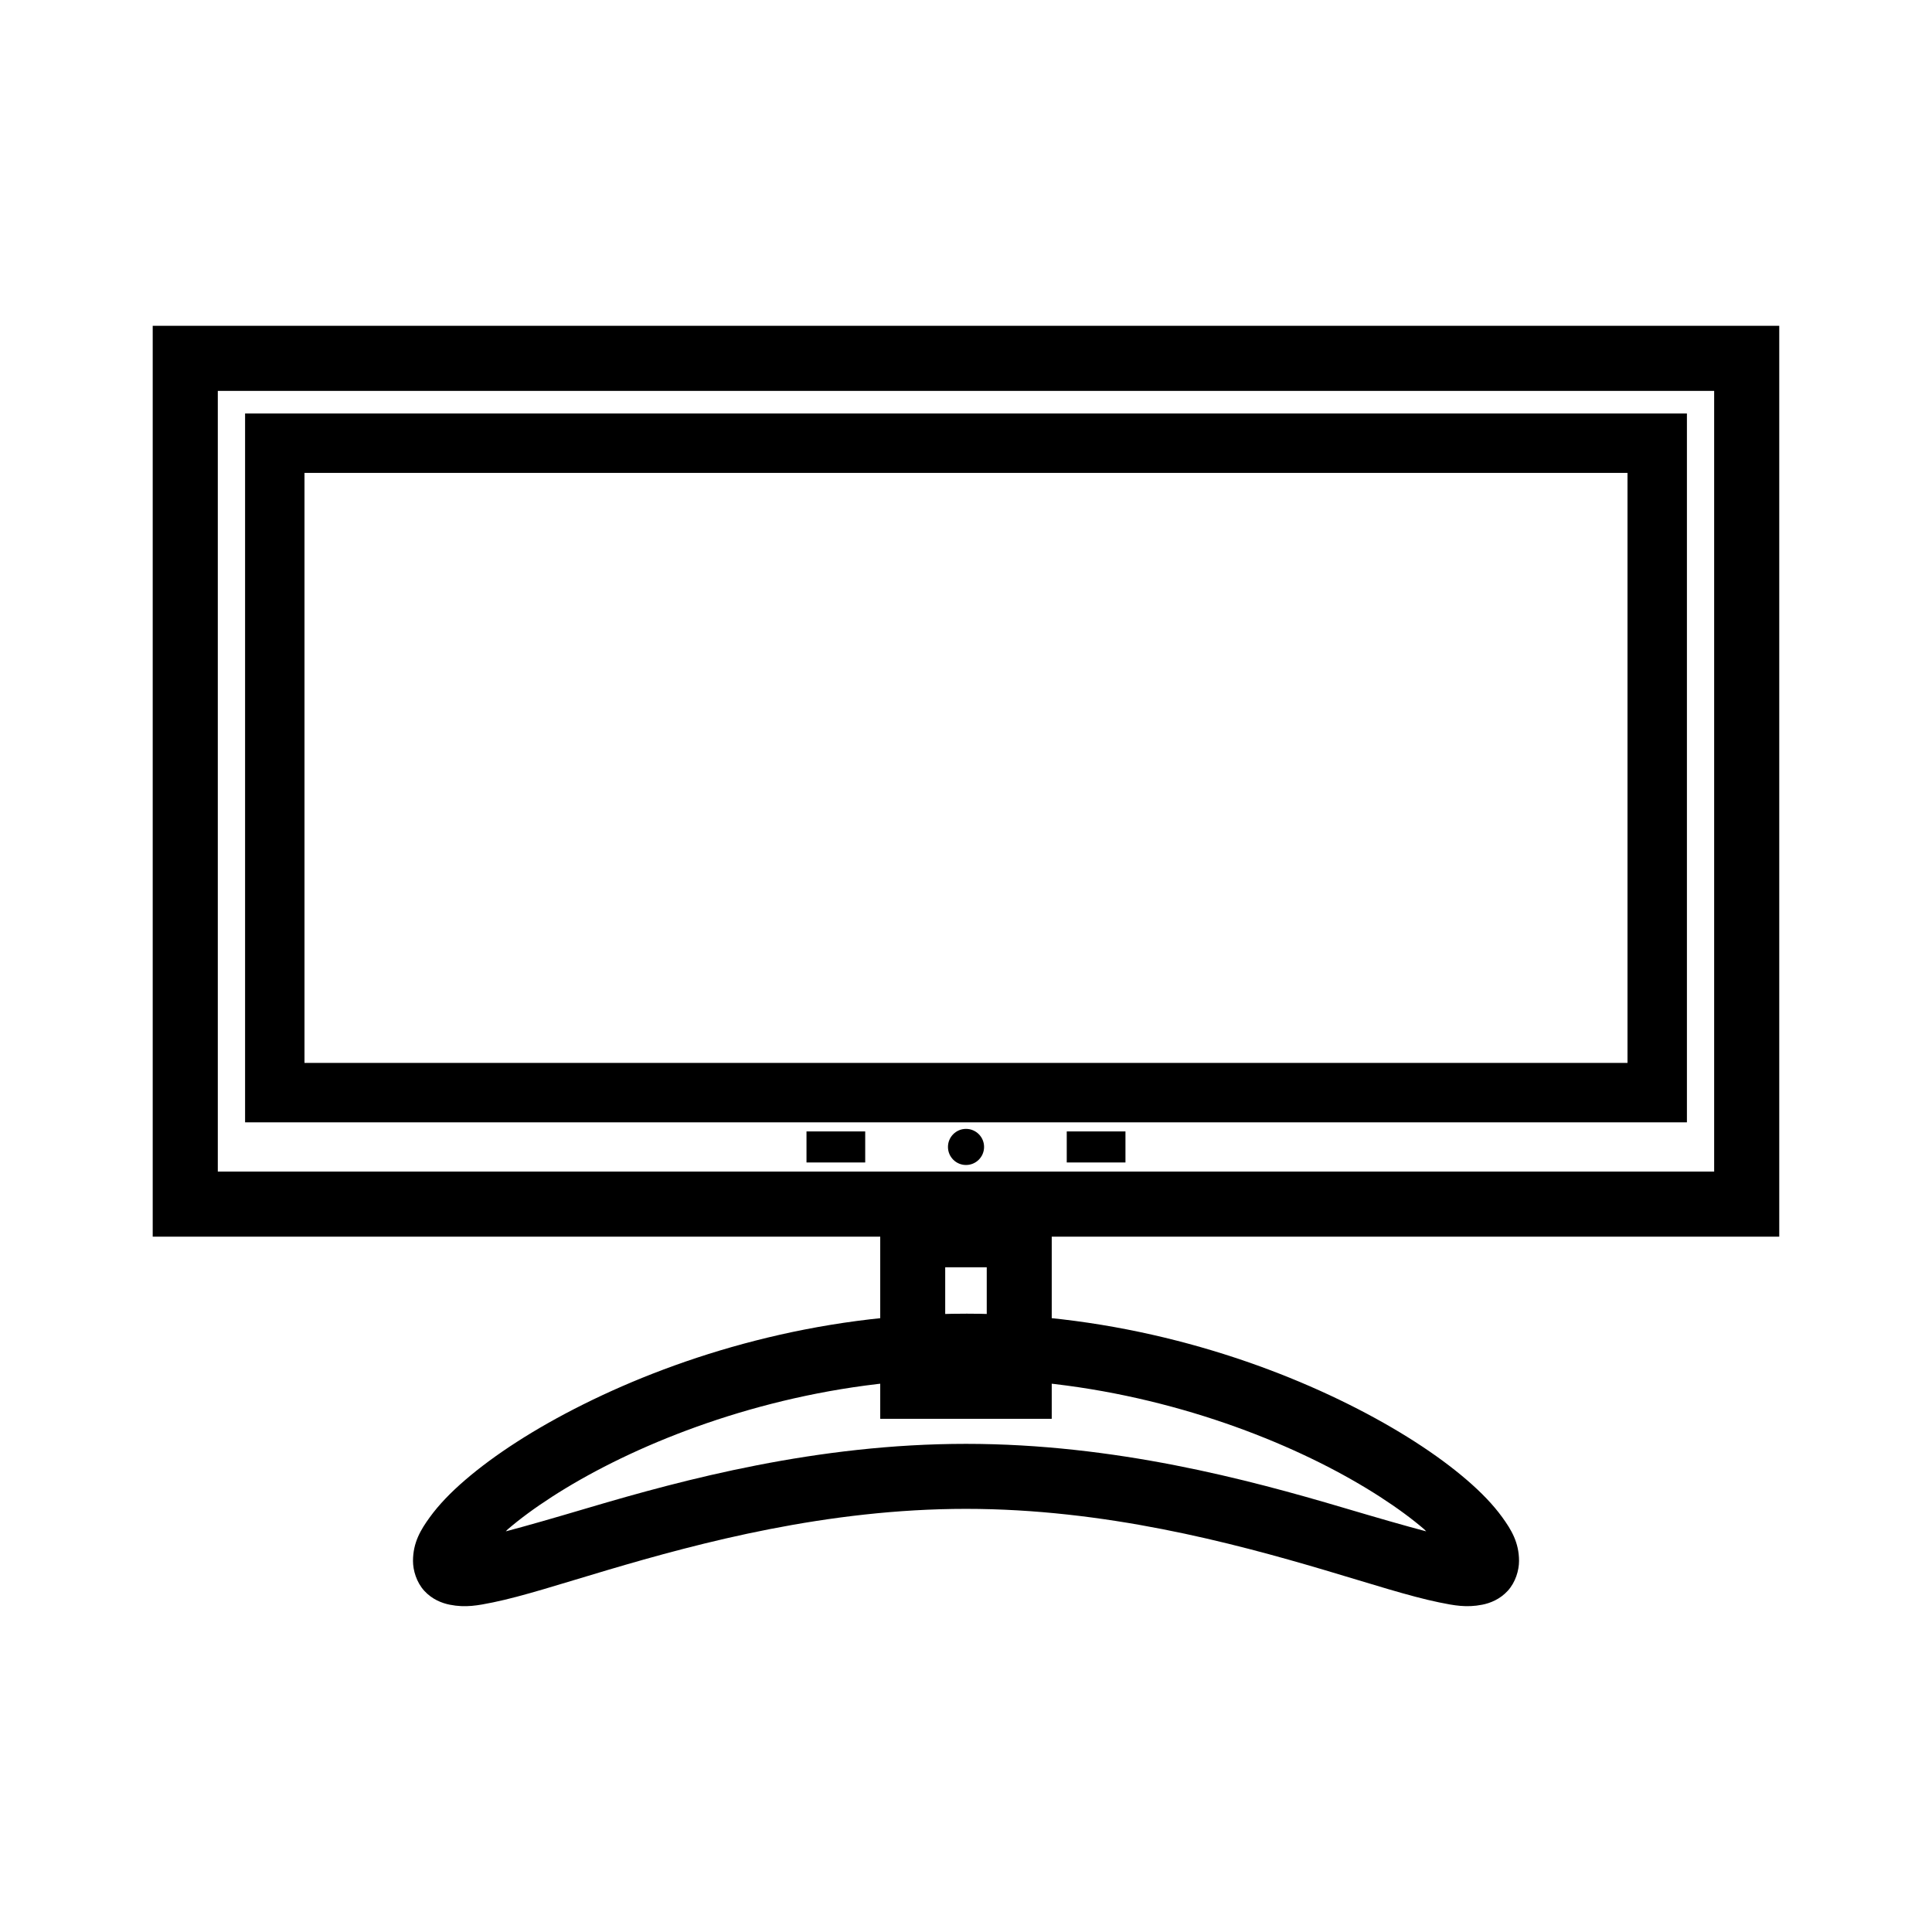 <?xml version="1.0" encoding="UTF-8"?>
<!-- Uploaded to: SVG Repo, www.svgrepo.com, Generator: SVG Repo Mixer Tools -->
<svg fill="#000000" width="800px" height="800px" version="1.1" viewBox="144 144 512 512" xmlns="http://www.w3.org/2000/svg">
 <g fill-rule="evenodd">
  <path d="m184.47 230.34v241.39h431.05v-241.39h-431.05zm17.25 17.25h396.55v206.89h-396.55z"/>
  <path d="m357.73 443.84h15.559v8.227h-15.559z"/>
  <path d="m426.7 443.84h15.559v8.227h-15.559z"/>
  <path d="m404.79 447.95c0 2.644-2.144 4.785-4.785 4.785-2.644 0-4.785-2.141-4.785-4.785 0-2.641 2.141-4.785 4.785-4.785 2.641 0 4.785 2.144 4.785 4.785z"/>
  <path d="m377.27 462.59v57.41h45.449v-57.41zm17.219 17.25h11.008v22.91h-11.008z"/>
  <path d="m400 492.14c-39.695 0-75.344 11.039-101.38 24.016-13.02 6.488-23.629 13.422-31.336 20.051-3.852 3.312-6.973 6.555-9.379 9.871s-4.457 6.703-4.457 11.594c0 2.445 0.906 5.625 2.984 7.902 2.078 2.273 4.668 3.273 6.766 3.691 4.195 0.836 7.492 0.188 11.438-0.613 7.891-1.617 17.914-4.887 30.289-8.551 24.75-7.328 58.371-16.238 95.078-16.238 36.703 0 70.328 8.91 95.078 16.234 12.375 3.664 22.398 6.93 30.289 8.551 3.945 0.805 7.246 1.449 11.438 0.613 2.098-0.41 4.688-1.418 6.766-3.691 2.078-2.273 2.984-5.457 2.984-7.902 0-4.891-2.051-8.277-4.457-11.594-2.406-3.316-5.527-6.555-9.379-9.871-7.703-6.629-18.316-13.559-31.336-20.051-26.039-12.977-61.688-24.016-101.38-24.016zm0 17.25c36.48 0 69.812 10.301 93.695 22.203 11.941 5.953 21.512 12.332 27.766 17.711 0.234 0.203 0.27 0.332 0.492 0.52-6.047-1.602-12.391-3.434-21.984-6.273-25.172-7.453-60.496-16.914-99.969-16.914s-74.797 9.461-99.969 16.914c-9.594 2.84-15.941 4.668-21.984 6.273 0.223-0.203 0.258-0.316 0.492-0.52 6.254-5.379 15.824-11.762 27.766-17.711 23.883-11.902 57.215-22.203 93.695-22.203z"/>
  <path d="m208.95 253.58v187.85h382.1v-187.85zm15.742 15.742h350.61v156.36h-350.61z"/>
 </g>
</svg>
